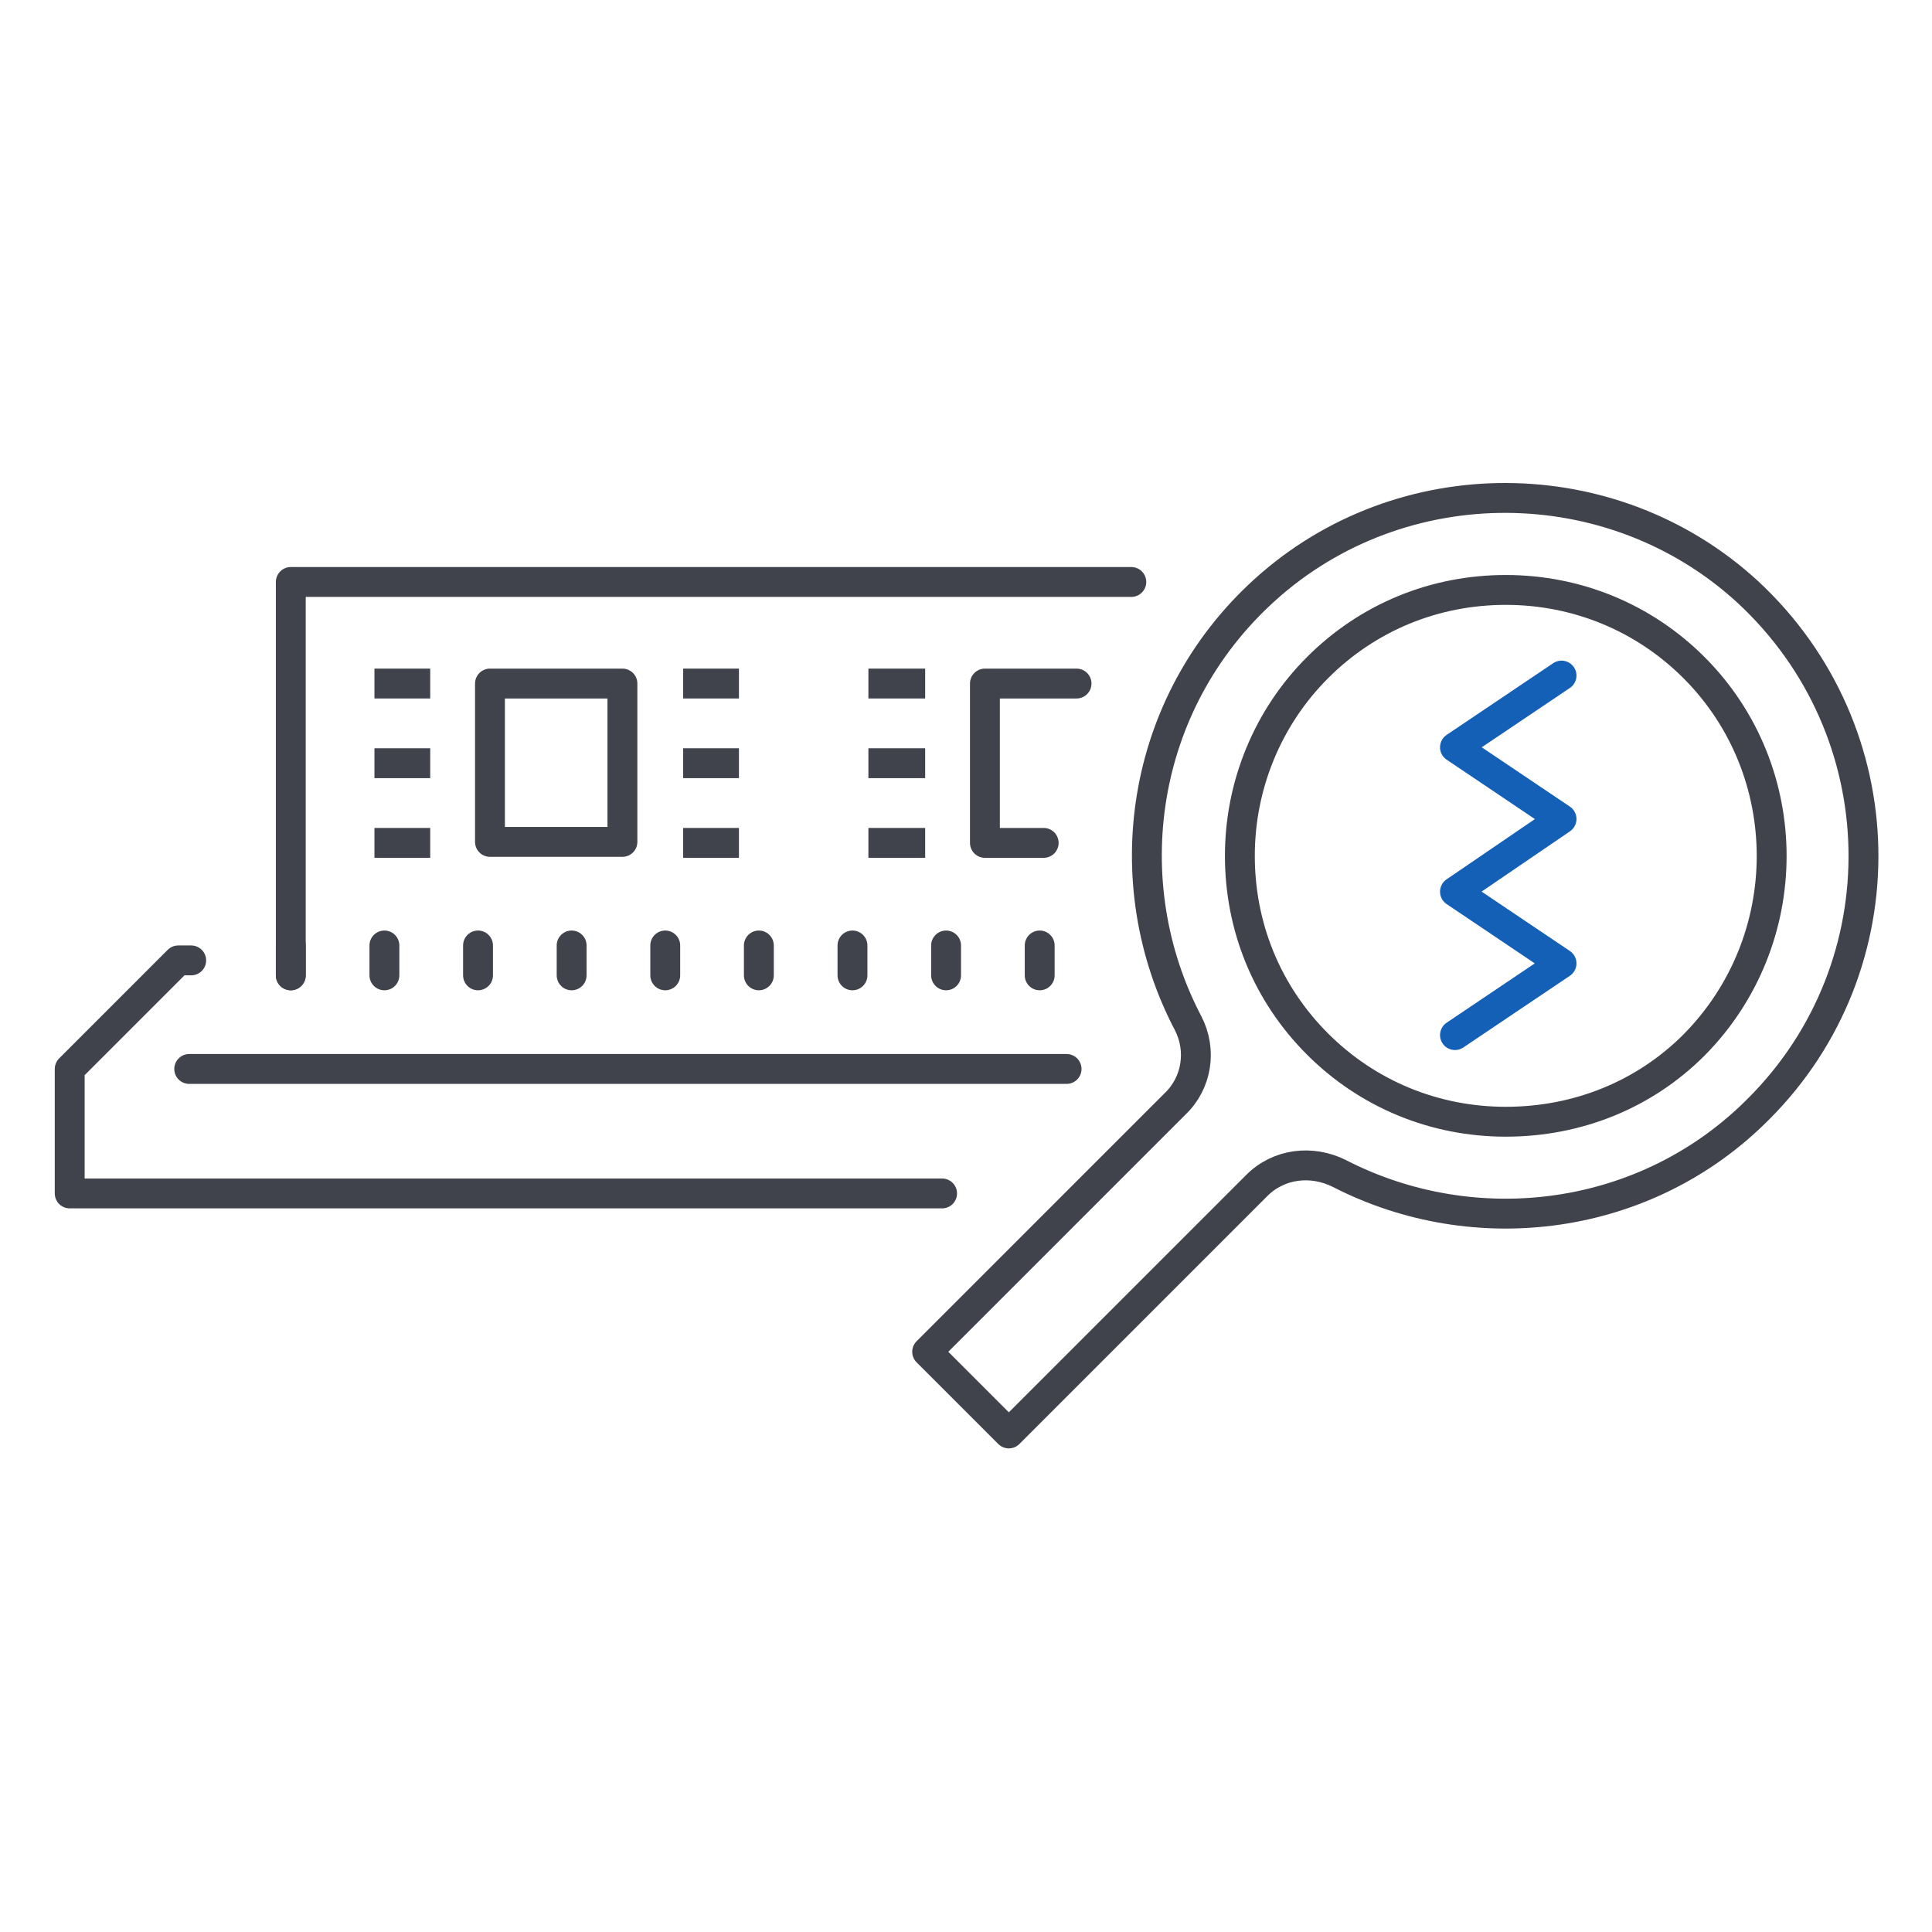 <svg width="194" height="194" viewBox="0 0 194 194" fill="none" xmlns="http://www.w3.org/2000/svg">
<path d="M94.6 119.838H7V107.338L17.9 96.438H19.2" stroke="#41434C" stroke-width="3" stroke-miterlimit="10" stroke-linecap="round" stroke-linejoin="round"/>
<path d="M113.6 58.438H29.2V97.938" stroke="#41434C" stroke-width="3" stroke-miterlimit="10" stroke-linecap="round" stroke-linejoin="round"/>
<path d="M43.2 68.638H37.6" stroke="#41434C" stroke-width="3" stroke-miterlimit="10"/>
<path d="M43.2 76.638H37.6" stroke="#41434C" stroke-width="3" stroke-miterlimit="10"/>
<path d="M43.2 84.638H37.6" stroke="#41434C" stroke-width="3" stroke-miterlimit="10"/>
<path d="M74.2 68.638H68.6" stroke="#41434C" stroke-width="3" stroke-miterlimit="10"/>
<path d="M74.2 76.638H68.6" stroke="#41434C" stroke-width="3" stroke-miterlimit="10"/>
<path d="M74.2 84.638H68.6" stroke="#41434C" stroke-width="3" stroke-miterlimit="10"/>
<path d="M62.5 68.638H49.2V84.538H62.5V68.638Z" stroke="#41434C" stroke-width="3" stroke-miterlimit="10" stroke-linecap="round" stroke-linejoin="round"/>
<path d="M92.9 68.638H87.2" stroke="#41434C" stroke-width="3" stroke-miterlimit="10"/>
<path d="M92.9 76.638H87.2" stroke="#41434C" stroke-width="3" stroke-miterlimit="10"/>
<path d="M92.9 84.638H87.2" stroke="#41434C" stroke-width="3" stroke-miterlimit="10"/>
<path d="M104.8 84.638H98.9V68.638H108.1" stroke="#41434C" stroke-width="3" stroke-miterlimit="10" stroke-linecap="round" stroke-linejoin="round"/>
<path d="M29.2 97.938V94.938" stroke="#41434C" stroke-width="3" stroke-miterlimit="10" stroke-linecap="round" stroke-linejoin="round"/>
<path d="M38.6 97.938V94.938" stroke="#41434C" stroke-width="3" stroke-miterlimit="10" stroke-linecap="round" stroke-linejoin="round"/>
<path d="M48 97.938V94.938" stroke="#41434C" stroke-width="3" stroke-miterlimit="10" stroke-linecap="round" stroke-linejoin="round"/>
<path d="M57.4 97.938V94.938" stroke="#41434C" stroke-width="3" stroke-miterlimit="10" stroke-linecap="round" stroke-linejoin="round"/>
<path d="M66.8 97.938V94.938" stroke="#41434C" stroke-width="3" stroke-miterlimit="10" stroke-linecap="round" stroke-linejoin="round"/>
<path d="M76.2 97.938V94.938" stroke="#41434C" stroke-width="3" stroke-miterlimit="10" stroke-linecap="round" stroke-linejoin="round"/>
<path d="M85.6 97.938V94.938" stroke="#41434C" stroke-width="3" stroke-miterlimit="10" stroke-linecap="round" stroke-linejoin="round"/>
<path d="M95 97.938V94.938" stroke="#41434C" stroke-width="3" stroke-miterlimit="10" stroke-linecap="round" stroke-linejoin="round"/>
<path d="M104.4 97.938V94.938" stroke="#41434C" stroke-width="3" stroke-miterlimit="10" stroke-linecap="round" stroke-linejoin="round"/>
<path d="M19 107.338H107.1" stroke="#41434C" stroke-width="3" stroke-miterlimit="10" stroke-linecap="round" stroke-linejoin="round"/>
<path d="M176.6 111.338C191 96.938 190.6 73.438 175.5 59.438C161.9 46.938 140.7 46.838 127 59.238C114.4 70.638 111.9 88.638 119.3 102.738C120.7 105.438 120.2 108.738 118 110.838L93.1 135.738L101.3 143.938L126.2 119.038C128.4 116.838 131.7 116.438 134.5 117.838C148.1 124.838 165.3 122.738 176.6 111.338Z" stroke="#41434C" stroke-width="3" stroke-miterlimit="10" stroke-linecap="round" stroke-linejoin="round"/>
<path d="M146.1 103.938L156.8 96.738L146.1 89.538L156.8 82.238L146.1 75.038L156.8 67.838" stroke="#1560B7" stroke-width="3" stroke-miterlimit="10" stroke-linecap="round" stroke-linejoin="round"/>
<path d="M151.2 112.638C144 112.638 137.3 109.838 132.3 104.838C127.2 99.738 124.5 93.038 124.5 85.938C124.5 78.838 127.3 72.038 132.3 67.038C137.4 61.938 144.1 59.238 151.2 59.238C158.4 59.238 165.1 62.038 170.1 67.038C180.5 77.438 180.5 94.438 170.1 104.938C165.1 109.938 158.4 112.638 151.2 112.638Z" stroke="#41434C" stroke-width="3" stroke-miterlimit="10" stroke-linecap="round" stroke-linejoin="round"/>
</svg>

